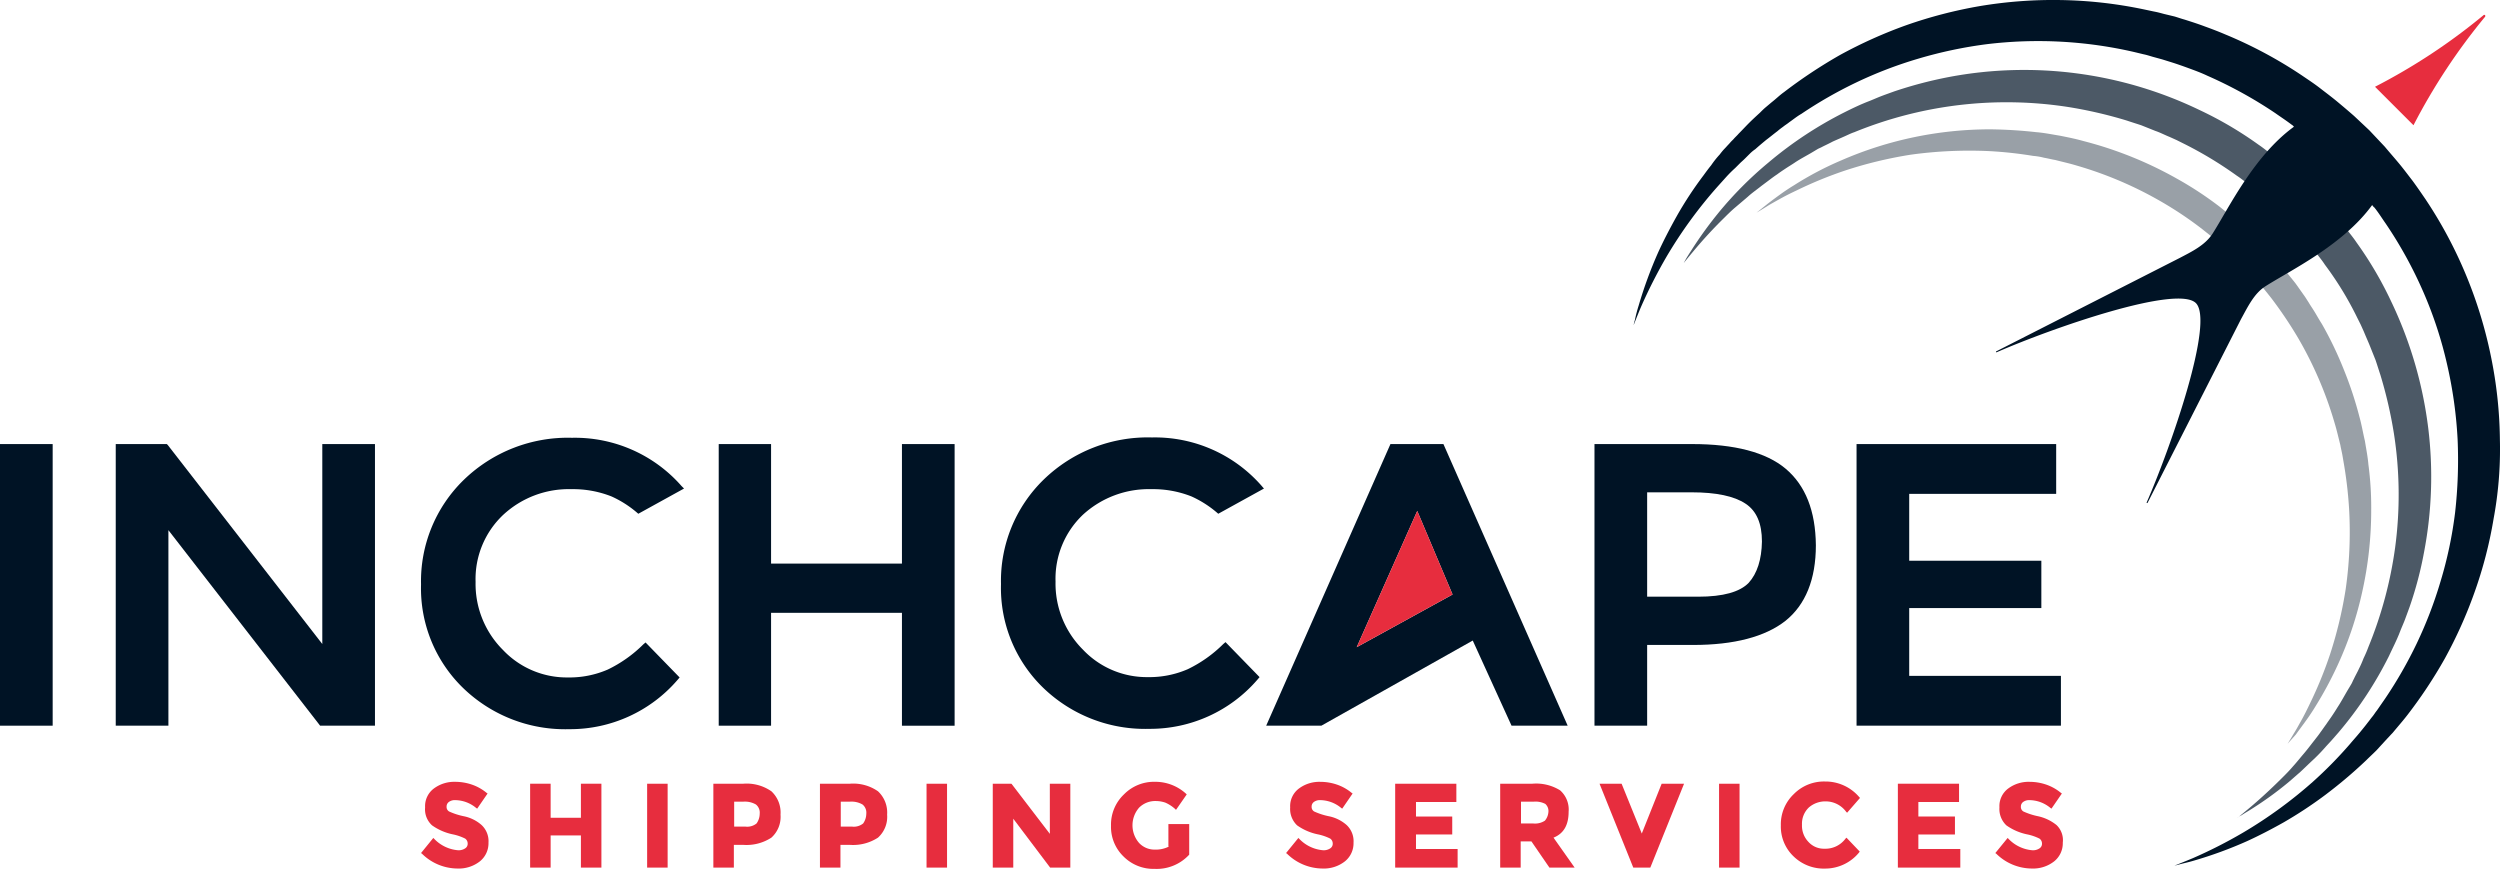 <svg xmlns="http://www.w3.org/2000/svg" width="400" height="139.018" viewBox="0 0 400 139.018">
  <g id="ISS_Shipping_ISS_Group_Holding_" data-name="ISS Shipping (ISS Group Holding)" transform="translate(0 0.011)">
    <path id="Path_931" data-name="Path 931" d="M0,140.8H8.427v45.059H0Z" transform="translate(0 -69.76)" fill="#001325"/>
    <path id="Path_932" data-name="Path 932" d="M69.75,172.791,45.026,140.951l-.151-.151H36.7v45.059h8.427V154.575l24.119,31.082.151.2h8.78V140.8H69.75Z" transform="translate(-18.182 -69.76)" fill="#001325"/>
    <path id="Path_933" data-name="Path 933" d="M257.216,159.924h-20.94V140.8H227.9v45.059h8.376V167.8h20.94v18.064h8.427V140.8h-8.427Z" transform="translate(-112.905 -69.76)" fill="#001325"/>
    <path id="Path_934" data-name="Path 934" d="M341.469,146.975a16.7,16.7,0,0,1,6.408,1.161,17.03,17.03,0,0,1,4.289,2.775l7.316-4.037-.1-.1-.3-.353a22.678,22.678,0,0,0-17.509-7.72,23.908,23.908,0,0,0-17.307,6.711,22.6,22.6,0,0,0-6.862,16.752,22.21,22.21,0,0,0,6.761,16.6,23.455,23.455,0,0,0,16.954,6.56,22.672,22.672,0,0,0,17.358-7.922l.3-.353-5.45-5.6-.353.3a20.944,20.944,0,0,1-5.7,4.037,15.43,15.43,0,0,1-6.408,1.261,14.043,14.043,0,0,1-10.344-4.39,14.915,14.915,0,0,1-4.39-10.9,14.113,14.113,0,0,1,4.39-10.7A15.593,15.593,0,0,1,341.469,146.975Z" transform="translate(-157.245 -68.72)" fill="#001325"/>
    <path id="Path_935" data-name="Path 935" d="M157.569,147.025a16.7,16.7,0,0,1,6.408,1.161,17.032,17.032,0,0,1,4.289,2.775l7.316-4.037-.1-.1-.3-.3a22.678,22.678,0,0,0-17.509-7.72,23.908,23.908,0,0,0-17.307,6.711,22.6,22.6,0,0,0-6.862,16.752,22.21,22.21,0,0,0,6.761,16.6,23.455,23.455,0,0,0,16.954,6.56,22.672,22.672,0,0,0,17.358-7.922l.3-.353-5.45-5.6-.353.3a20.946,20.946,0,0,1-5.7,4.037,15.429,15.429,0,0,1-6.408,1.261,14.043,14.043,0,0,1-10.344-4.39,14.915,14.915,0,0,1-4.39-10.9,14.113,14.113,0,0,1,4.39-10.7A15.412,15.412,0,0,1,157.569,147.025Z" transform="translate(-66.138 -68.769)" fill="#001325"/>
    <path id="Path_936" data-name="Path 936" d="M421.381,140.8,401.5,185.859h8.83l24.22-13.624,6.206,13.624h8.982L429.858,140.8Zm-5.4,32.5,9.688-21.8,5.651,13.371Z" transform="translate(-198.91 -69.76)" fill="#001325"/>
    <path id="Path_937" data-name="Path 937" d="M536.178,144.736c-3.128-2.624-8.174-3.936-14.936-3.936H505.6v45.059h8.427V172.942h7.367c6.56,0,11.5-1.312,14.734-3.835,3.23-2.573,4.895-6.66,4.895-12.11Q540.946,148.747,536.178,144.736ZM530.274,163c-1.413,1.463-4.087,2.22-8.074,2.22h-8.174v-16.7h7.115q5.9,0,8.628,1.817c1.766,1.161,2.624,3.179,2.624,6.055-.051,2.876-.757,5.1-2.119,6.61Z" transform="translate(-250.483 -69.76)" fill="#001325"/>
    <path id="Path_938" data-name="Path 938" d="M597.126,177.887V167.038h21.142V159.47H597.126v-10.7H620.64V140.8H588.7v45.059h32.7v-7.972Z" transform="translate(-291.652 -69.76)" fill="#001325"/>
    <g id="Group_130" data-name="Group 130" transform="translate(67.362 2.358)">
      <path id="Path_939" data-name="Path 939" d="M140.312,253.4a10.933,10.933,0,0,1-2.321-.757.837.837,0,0,1-.4-.757.908.908,0,0,1,.353-.757,1.6,1.6,0,0,1,1.009-.3,5.322,5.322,0,0,1,3.381,1.262l.151.1,1.665-2.422-.151-.1a7.486,7.486,0,0,0-2.321-1.312A8.27,8.27,0,0,0,139,247.9a5.455,5.455,0,0,0-3.431,1.06,3.516,3.516,0,0,0-1.413,3.028,3.452,3.452,0,0,0,1.11,2.876,8.8,8.8,0,0,0,3.431,1.463,8.14,8.14,0,0,1,1.867.656.958.958,0,0,1,.4.757.866.866,0,0,1-.4.807,1.875,1.875,0,0,1-1.161.3,5.949,5.949,0,0,1-3.784-1.816l-.151-.151L133.5,259.3l.151.1a8.153,8.153,0,0,0,5.7,2.372,5.455,5.455,0,0,0,3.583-1.161,3.711,3.711,0,0,0,1.362-2.977,3.545,3.545,0,0,0-1.11-2.826A6.14,6.14,0,0,0,140.312,253.4Z" transform="translate(-133.5 -125.177)" fill="#e72d3e"/>
      <path id="Path_940" data-name="Path 940" d="M176.224,253.949H171.38V248.5H168.1v13.422h3.28v-5.147h4.844v5.147h3.28V248.5h-3.28Z" transform="translate(-150.641 -125.475)" fill="#e72d3e"/>
      <path id="Path_941" data-name="Path 941" d="M205.2,248.5h3.28v13.422H205.2Z" transform="translate(-169.021 -125.475)" fill="#e72d3e"/>
      <path id="Path_942" data-name="Path 942" d="M235.484,249.711a6.92,6.92,0,0,0-4.491-1.211H226.2v13.422h3.28v-3.633h1.564a7.288,7.288,0,0,0,4.44-1.16,4.467,4.467,0,0,0,1.463-3.684A4.645,4.645,0,0,0,235.484,249.711Zm-2.372,5.147a2.37,2.37,0,0,1-1.816.5H229.53v-3.986h1.463a3.509,3.509,0,0,1,2.018.454,1.669,1.669,0,0,1,.606,1.463A2.742,2.742,0,0,1,233.113,254.858Z" transform="translate(-179.425 -125.475)" fill="#e72d3e"/>
      <path id="Path_943" data-name="Path 943" d="M269.284,249.711a6.92,6.92,0,0,0-4.491-1.211H260v13.422h3.28v-3.633h1.564a7.287,7.287,0,0,0,4.44-1.16,4.467,4.467,0,0,0,1.463-3.684A4.645,4.645,0,0,0,269.284,249.711Zm-2.372,5.147a2.37,2.37,0,0,1-1.817.5H263.33v-3.986h1.463a3.509,3.509,0,0,1,2.018.454,1.669,1.669,0,0,1,.605,1.463A2.743,2.743,0,0,1,266.913,254.858Z" transform="translate(-196.17 -125.475)" fill="#e72d3e"/>
      <path id="Path_944" data-name="Path 944" d="M293.8,248.5h3.28v13.422H293.8Z" transform="translate(-212.915 -125.475)" fill="#e72d3e"/>
      <path id="Path_945" data-name="Path 945" d="M323.933,256.523l-6.105-7.972-.05-.05H314.8v13.422h3.28V254.1l5.9,7.821h3.229V248.5h-3.28Z" transform="translate(-223.319 -125.475)" fill="#e72d3e"/>
      <path id="Path_946" data-name="Path 946" d="M361.584,258.244a4.649,4.649,0,0,1-2.321.5,3.361,3.361,0,0,1-2.472-1.06,4.3,4.3,0,0,1,0-5.651,3.652,3.652,0,0,1,2.674-1.06,4.757,4.757,0,0,1,1.514.252,5.764,5.764,0,0,1,1.564,1.009l.151.151,1.716-2.472-.1-.1a7.279,7.279,0,0,0-5-1.917,6.739,6.739,0,0,0-4.945,2.018,6.658,6.658,0,0,0-2.069,5,6.582,6.582,0,0,0,2.018,4.945,6.732,6.732,0,0,0,4.945,1.968,7.07,7.07,0,0,0,5.5-2.22l.05-.05v-4.895h-3.33v3.583Z" transform="translate(-241.897 -125.177)" fill="#e72d3e"/>
      <path id="Path_947" data-name="Path 947" d="M414.612,253.4a10.932,10.932,0,0,1-2.321-.757.837.837,0,0,1-.4-.757.908.908,0,0,1,.353-.757,1.6,1.6,0,0,1,1.009-.3,5.322,5.322,0,0,1,3.381,1.262l.151.1,1.665-2.422-.151-.1a7.485,7.485,0,0,0-2.321-1.312,8.27,8.27,0,0,0-2.674-.454,5.454,5.454,0,0,0-3.431,1.06,3.515,3.515,0,0,0-1.413,3.028,3.609,3.609,0,0,0,1.11,2.876A8.8,8.8,0,0,0,413,256.327a8.14,8.14,0,0,1,1.867.656.958.958,0,0,1,.4.757.866.866,0,0,1-.4.807,1.875,1.875,0,0,1-1.161.3,5.949,5.949,0,0,1-3.784-1.816l-.151-.151L407.8,259.3l.151.1a8.153,8.153,0,0,0,5.7,2.372,5.455,5.455,0,0,0,3.583-1.161,3.711,3.711,0,0,0,1.362-2.977,3.545,3.545,0,0,0-1.11-2.826A6.139,6.139,0,0,0,414.612,253.4Z" transform="translate(-269.393 -125.177)" fill="#e72d3e"/>
      <path id="Path_948" data-name="Path 948" d="M445.73,256.624h5.8v-2.876h-5.8v-2.321h6.459V248.5H442.4v13.422h9.991v-2.977h-6.66Z" transform="translate(-286.534 -125.475)" fill="#e72d3e"/>
      <path id="Path_949" data-name="Path 949" d="M486.649,252.991a4.1,4.1,0,0,0-1.362-3.431,7.269,7.269,0,0,0-4.44-1.06H475.7v13.422h3.28v-4.188H480.7l2.876,4.188h4.037l-3.381-4.794C485.892,256.472,486.649,255.06,486.649,252.991Zm-3.784,1.413a2.859,2.859,0,0,1-1.917.454H479.03v-3.482h2.018a3.365,3.365,0,0,1,1.867.353,1.524,1.524,0,0,1,.5,1.312A2.427,2.427,0,0,1,482.865,254.4Z" transform="translate(-303.032 -125.475)" fill="#e72d3e"/>
      <path id="Path_950" data-name="Path 950" d="M513.961,256.472l-3.229-7.972H507.2l5.4,13.422h2.725l5.4-13.422H517.14Z" transform="translate(-318.637 -125.475)" fill="#e72d3e"/>
      <path id="Path_951" data-name="Path 951" d="M545.1,248.5h3.28v13.422H545.1Z" transform="translate(-337.413 -125.475)" fill="#e72d3e"/>
      <path id="Path_952" data-name="Path 952" d="M571.865,250.979a4.063,4.063,0,0,1,3.28,1.665l.152.151,2.069-2.372-.1-.1a7.09,7.09,0,0,0-5.5-2.523,6.773,6.773,0,0,0-5,2.018,6.658,6.658,0,0,0-2.069,5,6.583,6.583,0,0,0,2.018,4.945,6.923,6.923,0,0,0,5.1,1.968,7,7,0,0,0,5.4-2.573l.1-.151-2.119-2.22-.151.151a4,4,0,0,1-3.381,1.615,3.314,3.314,0,0,1-2.523-1.06,3.726,3.726,0,0,1-1.06-2.775,3.576,3.576,0,0,1,1.11-2.775A4.029,4.029,0,0,1,571.865,250.979Z" transform="translate(-347.124 -125.128)" fill="#e72d3e"/>
      <path id="Path_953" data-name="Path 953" d="M605.08,256.624h5.853v-2.876H605.08v-2.321h6.509V248.5H601.8v13.422h9.991v-2.977H605.08Z" transform="translate(-365.504 -125.475)" fill="#e72d3e"/>
      <path id="Path_954" data-name="Path 954" d="M642.489,254.813a7.123,7.123,0,0,0-2.977-1.413,10.932,10.932,0,0,1-2.321-.757.837.837,0,0,1-.4-.757.908.908,0,0,1,.353-.757,1.6,1.6,0,0,1,1.009-.3,5.322,5.322,0,0,1,3.381,1.261l.151.1,1.665-2.422-.151-.1a7.487,7.487,0,0,0-2.321-1.312,8.271,8.271,0,0,0-2.674-.454,5.454,5.454,0,0,0-3.431,1.06,3.515,3.515,0,0,0-1.413,3.028,3.61,3.61,0,0,0,1.11,2.876,8.8,8.8,0,0,0,3.431,1.463,8.134,8.134,0,0,1,1.867.656.958.958,0,0,1,.4.757.866.866,0,0,1-.4.807,1.874,1.874,0,0,1-1.16.3,5.949,5.949,0,0,1-3.784-1.816l-.151-.151L632.7,259.3l.151.1a8.153,8.153,0,0,0,5.7,2.372,5.454,5.454,0,0,0,3.583-1.161,3.711,3.711,0,0,0,1.362-2.977A3.335,3.335,0,0,0,642.489,254.813Z" transform="translate(-380.812 -125.177)" fill="#e72d3e"/>
      <path id="Path_955" data-name="Path 955" d="M759.256,22.353A97.36,97.36,0,0,1,770.71,5a.229.229,0,0,0,0-.252.166.166,0,0,0-.252,0A96.351,96.351,0,0,1,753.1,16.2Z" transform="translate(-440.46 -4.685)" fill="#e72d3e"/>
    </g>
    <path id="Path_956" data-name="Path 956" d="M641.972,139.293s.353-.555,1.009-1.665c.353-.555.706-1.211,1.161-2.018s.908-1.716,1.413-2.775a64.407,64.407,0,0,0,3.179-7.771,66.8,66.8,0,0,0,2.523-10.5,64.4,64.4,0,0,0,.555-12.665,66.288,66.288,0,0,0-.757-6.862c-.1-.605-.2-1.161-.3-1.766s-.252-1.161-.353-1.766c-.3-1.161-.555-2.321-.908-3.482a60.616,60.616,0,0,0-5.9-13.725,66.766,66.766,0,0,0-4.289-6.358l-1.211-1.514c-.4-.5-.858-.959-1.261-1.463a17.4,17.4,0,0,0-1.312-1.413L634.2,62.192c-.959-.908-1.968-1.917-2.876-2.725-.5-.4-.959-.858-1.463-1.261L628.348,57a58.488,58.488,0,0,0-6.358-4.289,60.62,60.62,0,0,0-13.725-5.9c-1.161-.353-2.321-.606-3.482-.908-.606-.1-1.161-.252-1.766-.353a9.928,9.928,0,0,0-1.766-.3,64.826,64.826,0,0,0-6.862-.757,68.513,68.513,0,0,0-12.665.555,66.78,66.78,0,0,0-10.5,2.523,64.39,64.39,0,0,0-7.771,3.179c-1.06.5-1.968.959-2.775,1.413s-1.463.807-2.018,1.161c-1.06.656-1.665,1.009-1.665,1.009l1.514-1.211c.5-.4,1.11-.858,1.867-1.413.353-.252.757-.555,1.211-.858s.908-.606,1.413-.908a51.641,51.641,0,0,1,7.569-3.986A59.633,59.633,0,0,1,594.44,41a72.981,72.981,0,0,1,7.316.454c1.261.1,2.472.353,3.734.555,1.261.252,2.523.5,3.784.858a61.461,61.461,0,0,1,14.936,6,56.236,56.236,0,0,1,6.913,4.541l1.615,1.312c.555.4,1.06.908,1.615,1.362a20.81,20.81,0,0,1,1.564,1.413l1.463,1.413,1.463,1.564a20.779,20.779,0,0,1,1.413,1.564c.454.555.908,1.06,1.362,1.615l1.312,1.615c.454.555.807,1.11,1.211,1.665l.606.858c.2.3.353.555.555.858.353.605.757,1.161,1.11,1.766s.707,1.211,1.06,1.766A58.022,58.022,0,0,1,651,79.55a59.5,59.5,0,0,1,2.473,7.518c.353,1.261.555,2.523.858,3.784.2,1.261.454,2.523.555,3.734a51.785,51.785,0,0,1,.454,7.316,59.9,59.9,0,0,1-1.463,13.22A57.311,57.311,0,0,1,650.4,125.77a59.909,59.909,0,0,1-3.986,7.569c-.3.5-.605.959-.908,1.413s-.605.858-.858,1.211c-.555.757-1.009,1.362-1.362,1.867-.858.959-1.312,1.463-1.312,1.463Z" transform="translate(-275.947 -20.317)" fill="#001325" opacity="0.4"/>
    <path id="Path_957" data-name="Path 957" d="M622.5,141.837s.706-.555,1.968-1.615,3.078-2.674,5.248-4.844c.555-.555,1.11-1.11,1.665-1.766.555-.605,1.11-1.312,1.716-2.018s1.16-1.463,1.766-2.22c.3-.4.606-.757.908-1.211.3-.4.606-.858.908-1.261.3-.454.605-.858.908-1.312s.606-.908.908-1.413c.605-.908,1.161-1.968,1.766-2.977l.454-.757c.151-.252.252-.555.4-.807.252-.555.555-1.06.807-1.615a17.61,17.61,0,0,0,.757-1.716,18.644,18.644,0,0,0,.757-1.766,65.289,65.289,0,0,0,4.289-15.945,63.469,63.469,0,0,0-.2-18.266,69.959,69.959,0,0,0-2.17-9.385c-.253-.757-.5-1.564-.757-2.321l-.908-2.271c-.3-.757-.656-1.514-.959-2.271l-.5-1.11-.555-1.11a52.749,52.749,0,0,0-5.2-8.527c-.454-.706-1.009-1.362-1.514-2.018l-.757-1.009-.807-.959-.807-.959c-.252-.3-.555-.656-.858-.959l-1.665-1.766-1.917-1.816-.454-.454-.454-.4-.908-.807-.908-.807-1.009-.757c-.656-.5-1.312-1.06-2.018-1.514a61.756,61.756,0,0,0-8.527-5.147l-1.11-.555-1.11-.5c-.757-.3-1.514-.706-2.271-.959l-2.271-.908c-.757-.252-1.564-.5-2.321-.757a69.985,69.985,0,0,0-9.385-2.17A64.373,64.373,0,0,0,561.2,32.141c-.606.2-1.161.5-1.766.757-.555.252-1.16.5-1.716.757-.555.3-1.11.555-1.615.807-.252.151-.555.252-.807.4l-.757.454c-1.009.606-2.019,1.11-2.977,1.766-.454.3-.959.605-1.413.908s-.908.605-1.312.908c-.454.3-.858.606-1.262.908l-1.211.908c-.757.605-1.564,1.161-2.22,1.766-.706.606-1.362,1.161-2.018,1.716s-1.211,1.11-1.766,1.665a71.256,71.256,0,0,0-4.844,5.248c-1.06,1.261-1.615,1.968-1.615,1.968s.1-.2.3-.555.555-.908,1.009-1.615a63.945,63.945,0,0,1,4.238-5.853,59.127,59.127,0,0,1,7.972-8.023,62,62,0,0,1,12.312-8.124c1.211-.606,2.472-1.211,3.784-1.716.656-.252,1.312-.555,1.968-.807s1.362-.5,2.069-.757a66.445,66.445,0,0,1,8.83-2.321,64.611,64.611,0,0,1,40.064,5.3,59.285,59.285,0,0,1,9.436,5.55c.757.5,1.463,1.11,2.22,1.665l1.11.858,1.06.908,1.06.908.555.454.5.454,1.917,1.816,1.968,2.069c.3.353.606.656.908,1.009l.908,1.06.908,1.06.858,1.11c.555.757,1.161,1.463,1.665,2.22a59.281,59.281,0,0,1,5.55,9.436,65.521,65.521,0,0,1,5.954,20.335,63.991,63.991,0,0,1-.656,19.729,59.516,59.516,0,0,1-2.321,8.83c-.252.706-.5,1.362-.757,2.069-.252.656-.555,1.312-.807,1.968-.5,1.312-1.16,2.573-1.715,3.784a60.568,60.568,0,0,1-8.124,12.312l-1.06,1.211c-.353.4-.706.757-1.06,1.161a27.627,27.627,0,0,1-2.069,2.119c-.706.656-1.312,1.261-1.968,1.867-.656.555-1.261,1.11-1.867,1.615a55.417,55.417,0,0,1-5.853,4.239c-.706.454-1.262.757-1.615,1.009a2.811,2.811,0,0,0-.656.4Z" transform="translate(-264.503 -11.004)" fill="#001325" opacity="0.7"/>
    <path id="Path_958" data-name="Path 958" d="M656.609,70.334a69.245,69.245,0,0,0-1.413-13.22,70.933,70.933,0,0,0-3.986-13.069,70.012,70.012,0,0,0-6.56-12.261c-.656-.959-1.312-1.917-2.018-2.876-.706-.908-1.413-1.867-2.17-2.775s-1.514-1.766-2.271-2.674l-2.473-2.624L633.3,18.563c-.858-.757-1.816-1.564-2.725-2.321s-1.867-1.463-2.775-2.17-1.917-1.362-2.876-2.018a70.014,70.014,0,0,0-12.261-6.56c-1.06-.454-2.119-.858-3.229-1.261-1.06-.4-2.17-.757-3.28-1.11-.555-.151-1.11-.353-1.615-.5l-1.665-.4c-.555-.151-1.11-.3-1.665-.4l-1.665-.353A70.293,70.293,0,0,0,586.27-.005a71.312,71.312,0,0,0-12.817.959A72.886,72.886,0,0,0,561.6,4.031,74.328,74.328,0,0,0,551.05,8.774a79.2,79.2,0,0,0-8.982,5.954c-.706.5-1.312,1.11-1.968,1.615-.3.252-.656.555-.959.807s-.606.555-.908.858c-.605.555-1.211,1.11-1.766,1.665s-1.11,1.161-1.665,1.716c-.252.3-.555.555-.807.858l-.1.1-.05.05-.05.05-.2.2-.353.4c-.252.252-.5.555-.757.807a10.554,10.554,0,0,0-.706.858,14.493,14.493,0,0,0-1.362,1.716c-.454.555-.858,1.11-1.261,1.665a58.664,58.664,0,0,0-4.239,6.459c-1.161,2.069-2.17,4.037-2.977,5.8a68.715,68.715,0,0,0-3.128,8.527,23.234,23.234,0,0,0-.606,2.321,7.333,7.333,0,0,0-.2.807l.3-.757c.2-.5.5-1.261.908-2.22a81.342,81.342,0,0,1,4.087-8.023,71.978,71.978,0,0,1,8.124-11.151l1.362-1.514a20.028,20.028,0,0,1,1.463-1.463l.757-.757c.252-.252.555-.5.807-.757l.4-.4.2-.2.051-.05.05-.05.1-.1a5.82,5.82,0,0,1,.858-.706c.555-.5,1.11-.959,1.716-1.463.606-.454,1.211-.959,1.817-1.413a11.061,11.061,0,0,1,.908-.706c.3-.252.656-.454.959-.706.656-.454,1.261-.959,1.968-1.362a69.1,69.1,0,0,1,8.729-5,67.228,67.228,0,0,1,9.991-3.835,69.669,69.669,0,0,1,11-2.321A68.328,68.328,0,0,1,598.128,8.32l1.463.353c.5.1.959.252,1.463.4l1.463.4c.5.151.959.3,1.463.454.959.3,1.968.656,2.926,1.009s1.917.706,2.876,1.161a69.419,69.419,0,0,1,10.9,6c.858.606,1.715,1.161,2.573,1.817a1.361,1.361,0,0,1,.4.353c-6.459,4.693-10.5,13.17-13.018,17.105-1.211,1.867-3.33,2.876-5.248,3.885L576.027,56.205c-.1.05,0,.2.051.151,9.032-3.936,28.913-10.849,31.89-7.871s-3.936,22.858-7.872,31.89c-.05.1.1.151.151.05l14.936-29.367c1.06-1.917,2.069-4.087,3.885-5.248,3.936-2.523,12.413-6.56,17.105-13.018a1.357,1.357,0,0,0,.353.4c.656.807,1.211,1.716,1.817,2.573a67.642,67.642,0,0,1,6,10.9,64.818,64.818,0,0,1,3.835,11.706,69.7,69.7,0,0,1,1.665,11.908,75.05,75.05,0,0,1-.4,11.706,65.463,65.463,0,0,1-2.321,11,67.215,67.215,0,0,1-3.835,9.991,69.107,69.107,0,0,1-5,8.729l-1.362,1.968c-.252.3-.454.656-.706.959s-.454.605-.706.908c-.454.605-.959,1.211-1.413,1.766-.5.605-1.009,1.161-1.514,1.766a66.726,66.726,0,0,1-5.9,6,71.987,71.987,0,0,1-11.151,8.124,76.077,76.077,0,0,1-8.023,4.087c-.959.4-1.716.706-2.22.908l-.757.3s.252-.05.807-.2c.5-.151,1.312-.3,2.321-.606a65.862,65.862,0,0,0,8.527-3.128c1.766-.807,3.734-1.817,5.8-2.977a67.032,67.032,0,0,0,6.459-4.238,73.832,73.832,0,0,0,6.762-5.7c.555-.555,1.11-1.06,1.665-1.615l1.665-1.817c.3-.3.555-.605.858-.908.252-.3.555-.656.807-.959.555-.656,1.11-1.312,1.615-1.968a74.916,74.916,0,0,0,5.954-8.982,71.852,71.852,0,0,0,4.743-10.546A68.071,68.071,0,0,0,655.6,83a60.791,60.791,0,0,0,1.009-12.665Z" transform="translate(-256.626 0)" fill="#001325"/>
    <path id="Path_959" data-name="Path 959" d="M430.2,183.8l15.339-8.427L439.888,162Z" transform="translate(-213.128 -80.263)" fill="#e72d3e"/>
  </g>
</svg>
